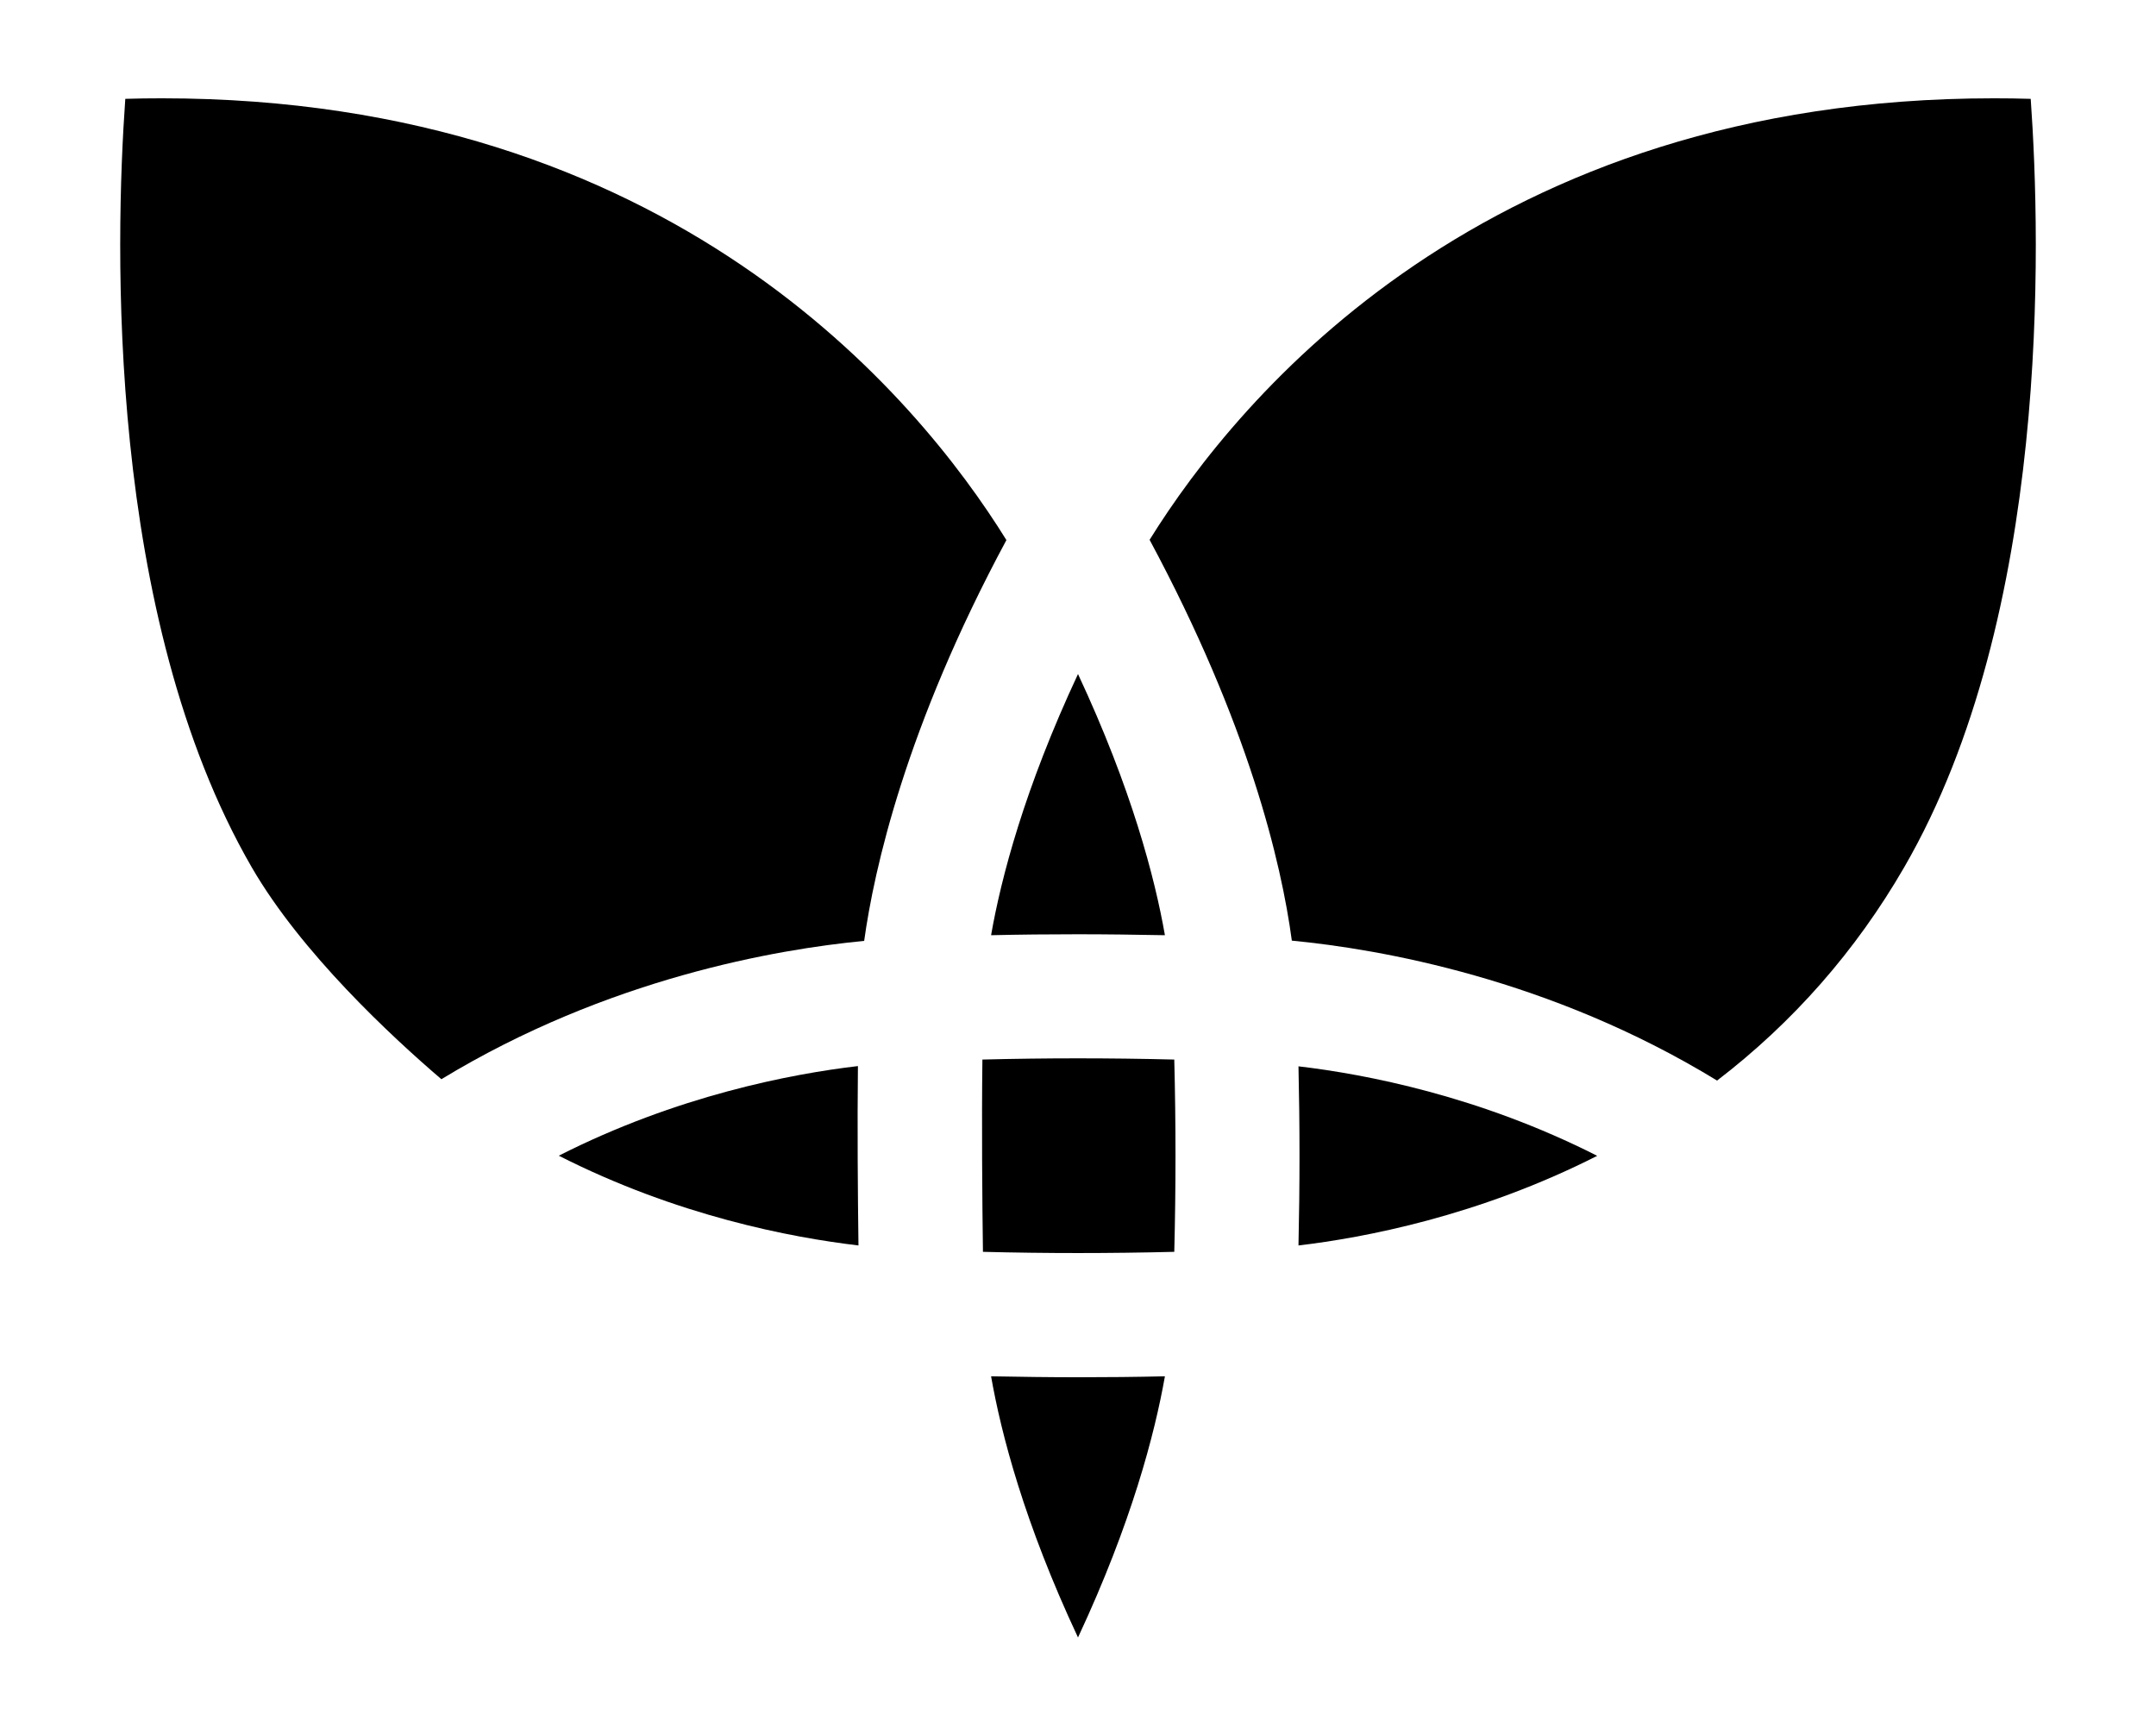 <?xml version="1.0" encoding="UTF-8"?>
<svg id="Layer_1" data-name="Layer 1" xmlns="http://www.w3.org/2000/svg" viewBox="0 0 159 128">
  <defs>
    <style>
      .cls-1 {
        stroke-width: 0px;
      }
    </style>
  </defs>
  <path class="cls-1" d="m11.95,7.25c-.89,0-1.8.01-2.71.04-.76,10.68-1.42,38.1,9.33,56.68,3.66,6.31,10.29,12.46,13.98,15.62,12.26-7.45,24.78-9.59,31.18-10.2.73-5.26,3.05-15.73,10.49-29.56C67.61,29.17,49.42,7.25,11.95,7.25"/>
  <path class="cls-1" d="m85.91,68.97c-.74-4.23-2.46-10.81-6.41-19.26-3.95,8.45-5.67,15.03-6.41,19.26,2.13-.05,4.28-.07,6.41-.07s4.27.03,6.41.07"/>
  <path class="cls-1" d="m79.5,101.57c-2.13,0-4.27-.03-6.41-.07.74,4.23,2.45,10.81,6.41,19.26,3.95-8.45,5.66-15.02,6.41-19.26-2.15.05-4.29.07-6.41.07"/>
  <path class="cls-1" d="m63.28,78.62c-4.95.58-13.36,2.19-22.07,6.61,8.73,4.44,17.16,6.04,22.1,6.62-.05-3.76-.09-8.83-.04-13.23"/>
  <path class="cls-1" d="m95.76,78.63c.1,4.4.1,8.83,0,13.22,4.84-.57,13.29-2.17,22.03-6.61-8.69-4.41-17.08-6.02-22.03-6.6"/>
  <path class="cls-1" d="m86.59,78.14c-2.37-.06-4.74-.09-7.09-.09s-4.7.03-7.05.09c-.06,4.74-.01,10.49.04,14.18,2.35.06,4.69.09,7.02.09s4.72-.03,7.09-.09c.12-4.71.12-9.46,0-14.18"/>
  <path class="cls-1" d="m140.43,63.96c10.76-18.58,10.09-45.99,9.33-56.67-.92-.03-1.82-.04-2.71-.04-37.48,0-55.66,21.93-62.27,32.56,7.29,13.57,9.71,23.77,10.49,29.56,6.45.62,19.05,2.79,31.36,10.32,5.6-4.29,10.24-9.57,13.8-15.73"/>
</svg>